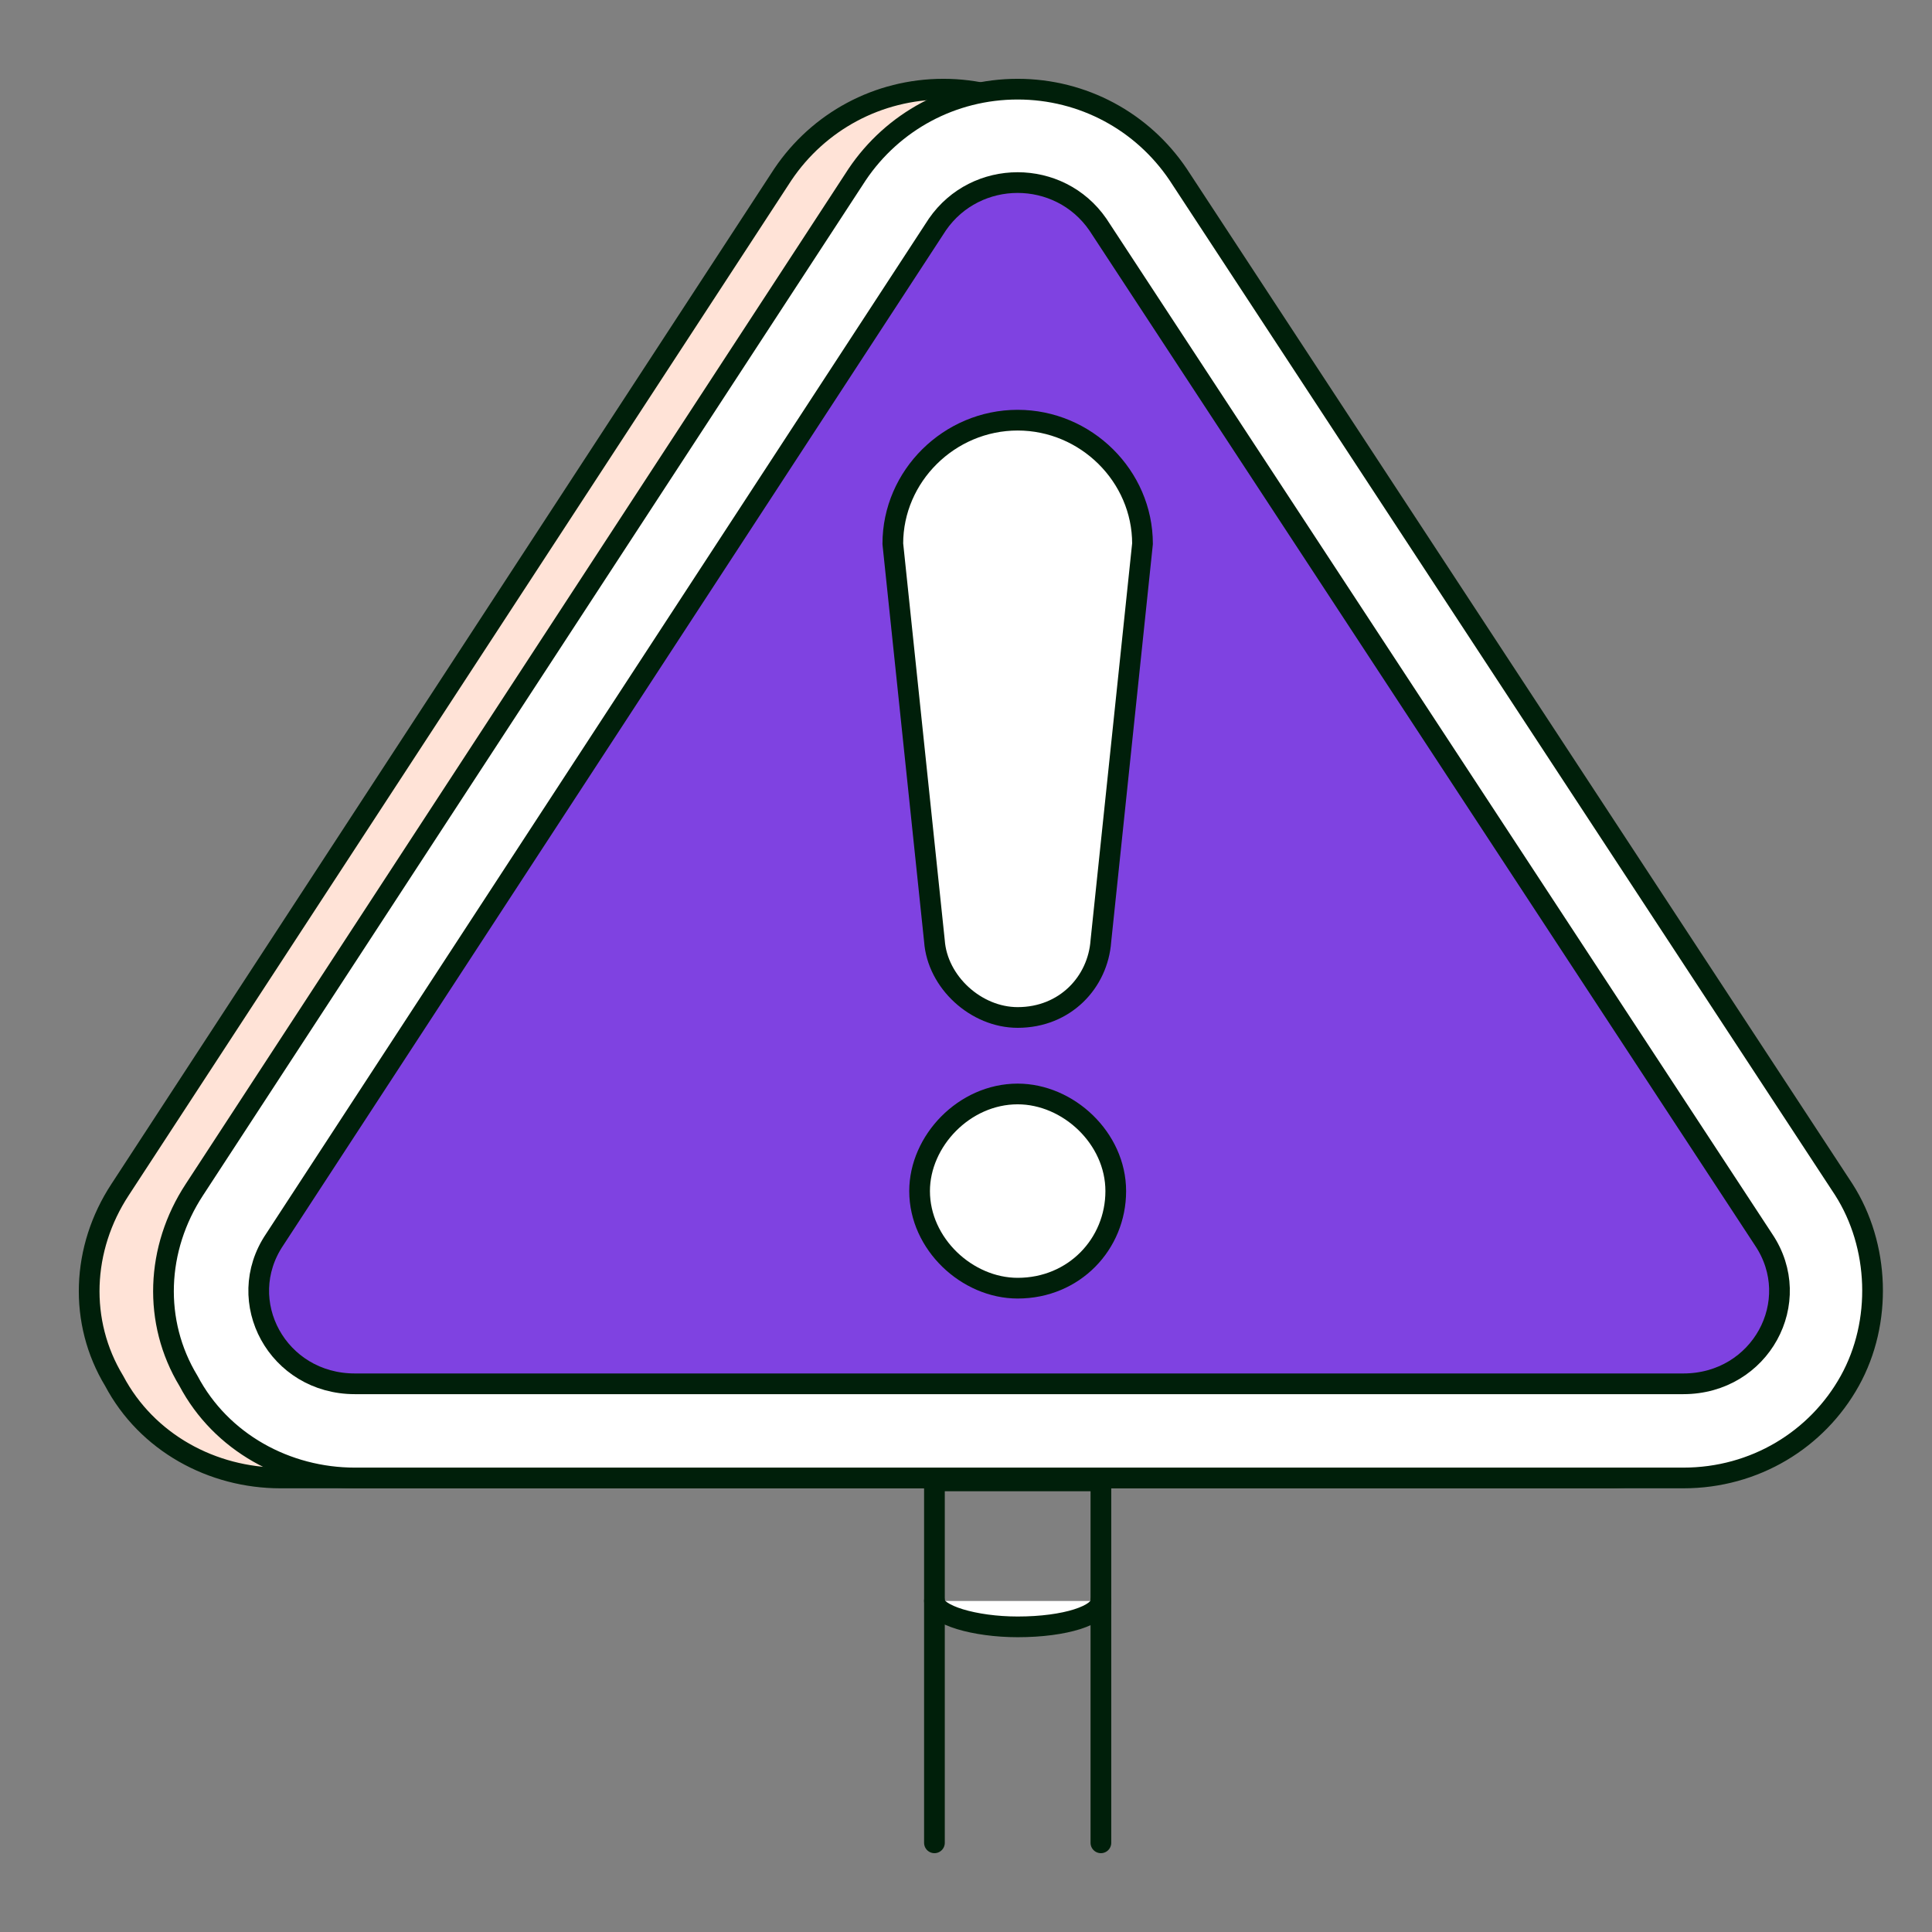 <?xml version="1.0" encoding="UTF-8"?> <svg xmlns="http://www.w3.org/2000/svg" width="140" height="140" viewBox="0 0 140 140" fill="none"><rect x="0" y="0" width="140" height="140" fill="#808080" stroke="none"/> <path d="M67.713 133.538V107.312H79.775V133.538" stroke="#001F0A" stroke-width="1.5" stroke-linecap="round" stroke-linejoin="round"></path> <path d="M128.227 86.204L79.987 12.644C77.403 8.806 73.096 6.461 68.358 6.461C63.62 6.461 59.312 8.806 56.728 12.644L8.703 86.204C5.903 90.468 5.688 95.799 8.272 100.063C10.641 104.541 15.379 107.099 20.332 107.099H116.598C121.767 107.099 126.289 104.328 128.658 100.063C131.027 95.799 130.812 90.255 128.227 86.204Z" fill="#FFE3D7" stroke="#001F0A" stroke-width="1.5" stroke-linecap="round" stroke-linejoin="round"></path> <path d="M133.612 86.204L85.372 12.644C82.787 8.806 78.48 6.461 73.742 6.461C69.004 6.461 64.697 8.806 62.113 12.644L14.088 86.204C11.288 90.468 11.073 95.799 13.657 100.063C16.026 104.541 20.764 107.099 25.717 107.099H121.983C127.151 107.099 131.674 104.328 134.043 100.063C136.412 95.799 136.197 90.255 133.612 86.204Z" fill="white" stroke="#001F0A" stroke-width="1.5" stroke-linecap="round" stroke-linejoin="round"></path> <path d="M19.901 89.829L67.926 16.269C70.725 12.218 76.755 12.218 79.555 16.269L127.796 89.829C130.811 94.306 127.58 100.276 121.981 100.276H25.715C20.116 100.276 16.885 94.306 19.901 89.829Z" fill="#7F42E1" stroke="#001F0A" stroke-width="1.5" stroke-linecap="round" stroke-linejoin="round"></path> <path d="M73.743 73.73C70.728 73.73 67.928 71.172 67.713 68.187L64.697 39.402C64.697 34.498 68.79 30.447 73.743 30.447C78.697 30.447 82.79 34.498 82.79 39.402L79.774 68.187C79.559 71.172 77.19 73.73 73.743 73.73Z" fill="white" stroke="#001F0A" stroke-width="1.5" stroke-linecap="round" stroke-linejoin="round"></path> <path d="M73.744 93.346C70.083 93.346 66.637 90.147 66.637 86.31C66.637 82.685 69.868 79.273 73.744 79.273C77.406 79.273 80.852 82.472 80.852 86.31C80.852 90.147 77.837 93.346 73.744 93.346Z" fill="white" stroke="#001F0A" stroke-width="1.5" stroke-linecap="round" stroke-linejoin="round"></path> <path d="M79.775 116.012C79.775 117.035 77.212 117.888 73.744 117.888C70.643 117.888 67.713 117.035 67.713 116.012" fill="white"></path> <path d="M79.775 116.012C79.775 117.035 77.212 117.888 73.744 117.888C70.643 117.888 67.713 117.035 67.713 116.012" stroke="#001F0A" stroke-width="1.5" stroke-linecap="round" stroke-linejoin="round"></path> </svg> 